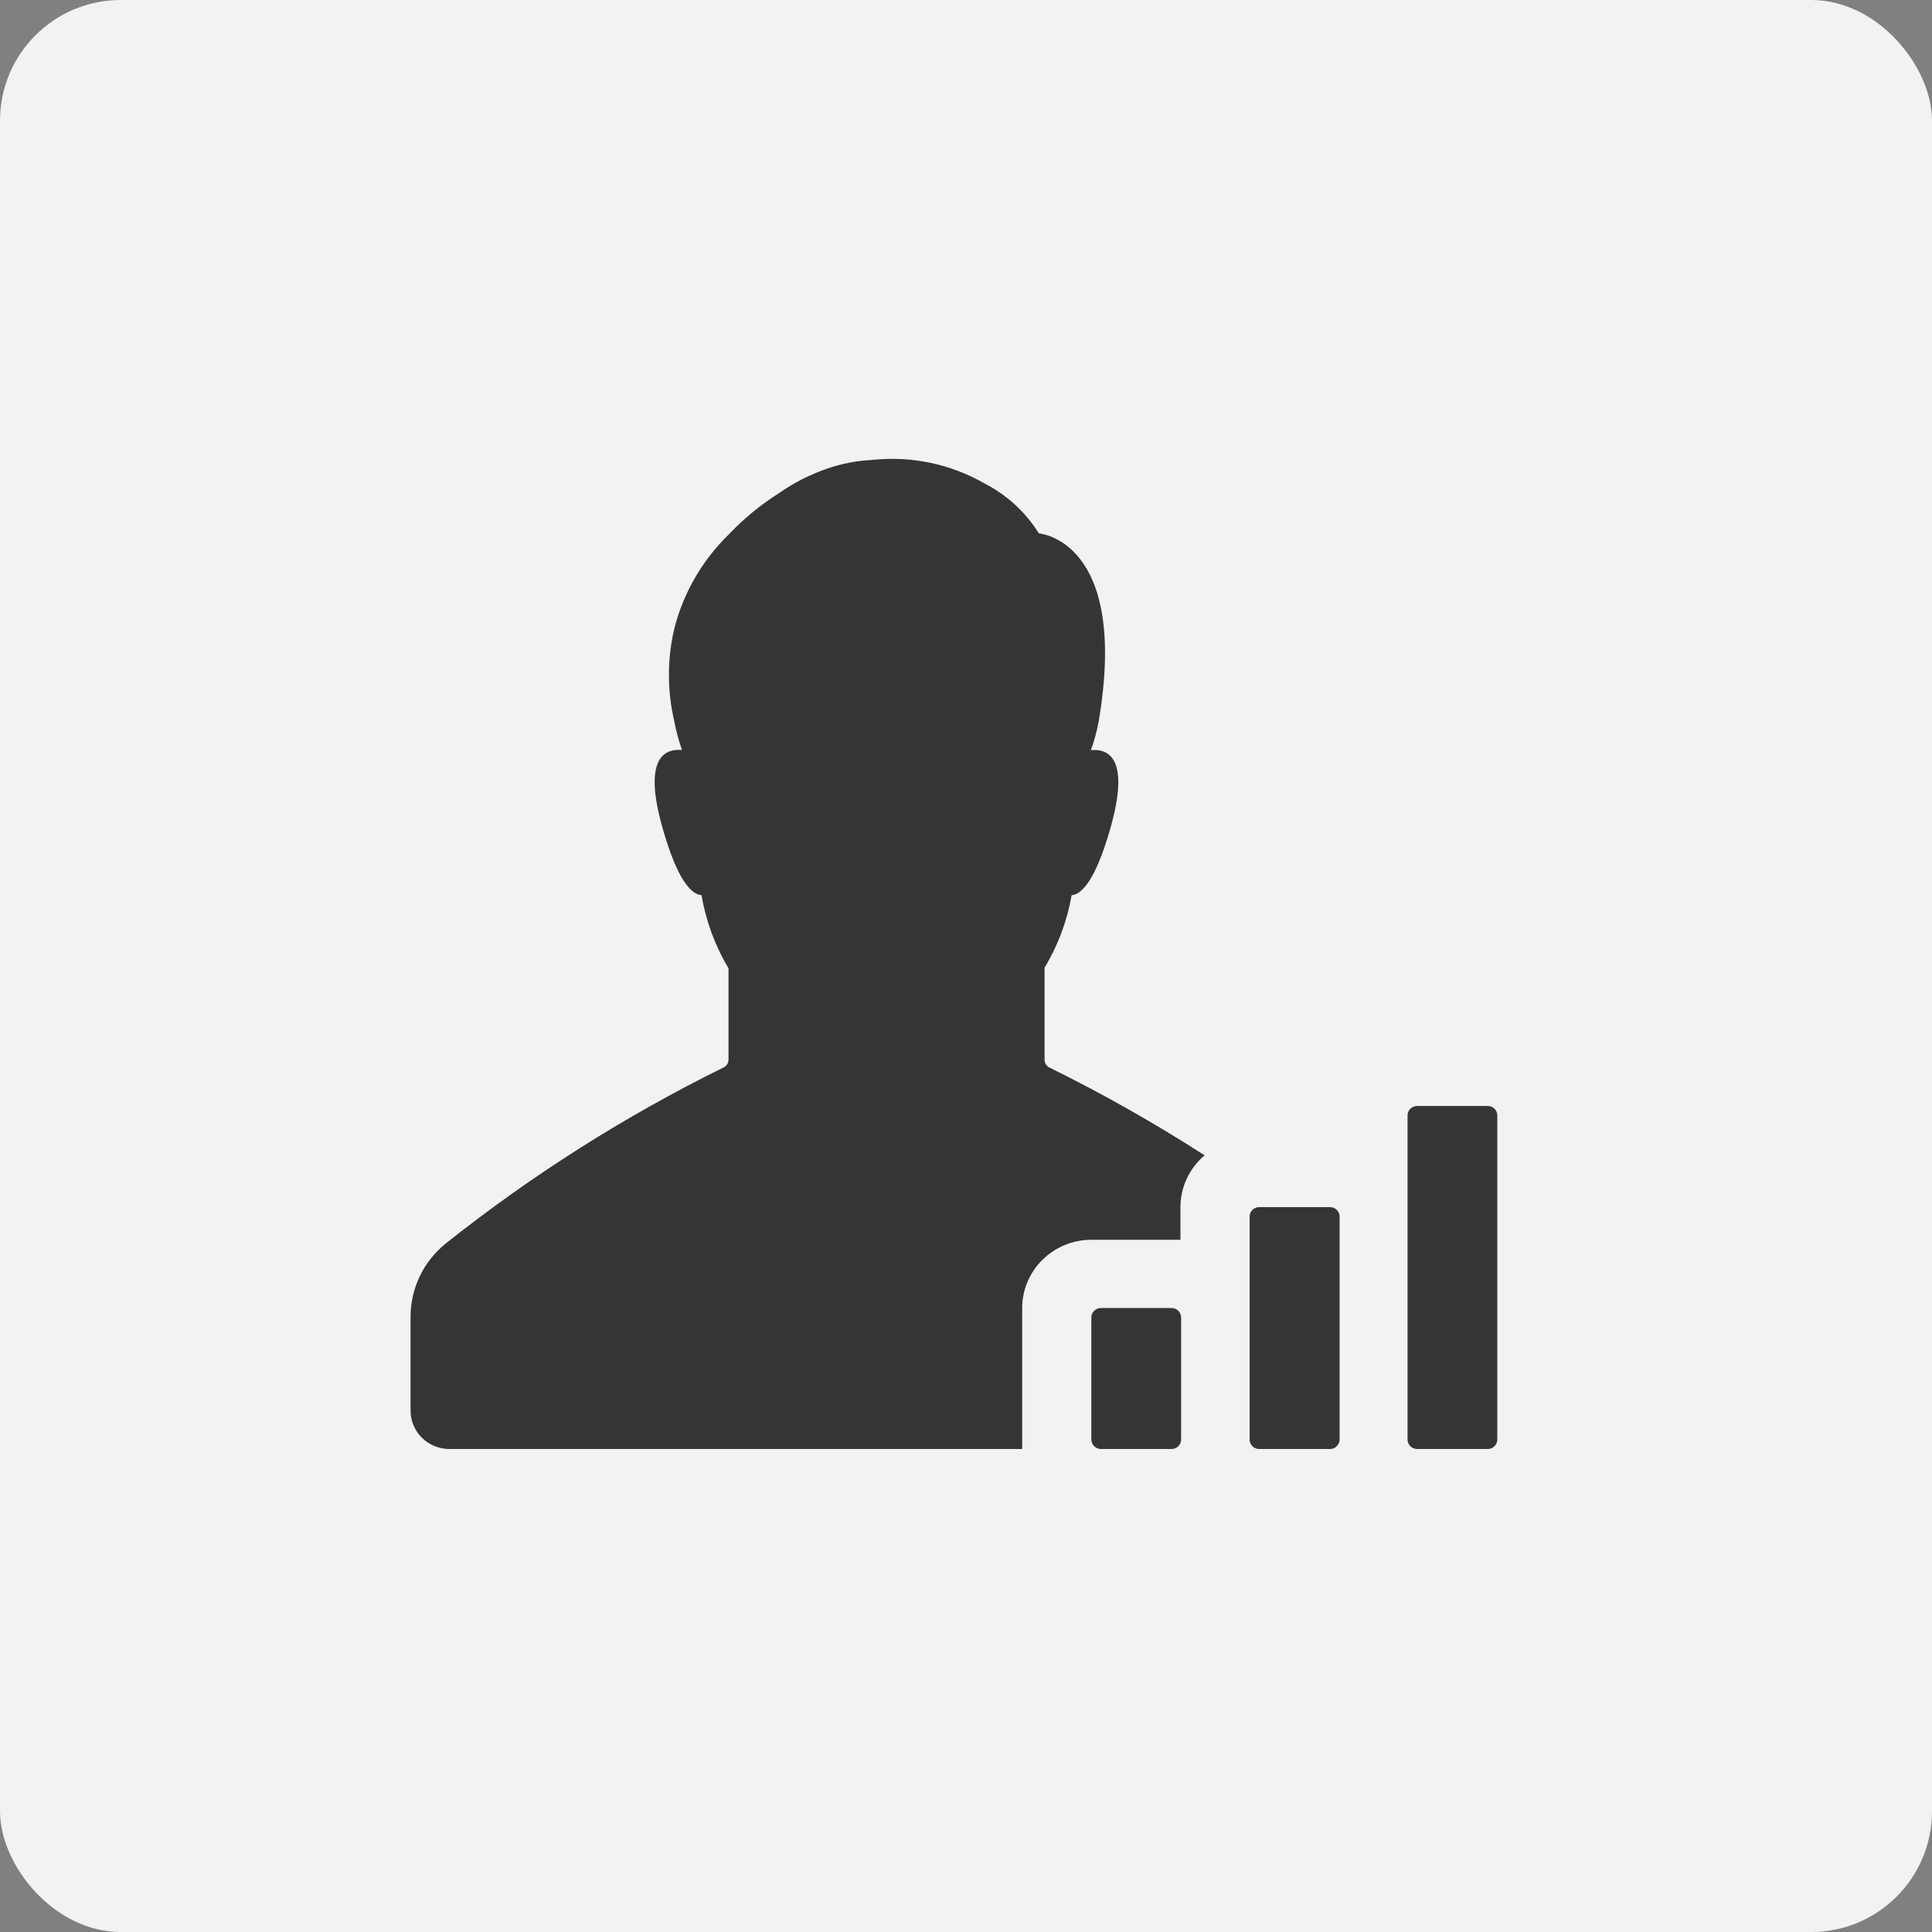 <svg width="80" height="80" viewBox="0 0 80 80" fill="none" xmlns="http://www.w3.org/2000/svg">
<rect x="0" y="0" width="80" height="80" fill="#808080" stroke="none"/>
<rect width="80" height="80" rx="5" fill="#F4F2F0"/>
<path d="M17 58.412V54.514C17.002 53.935 17.133 53.363 17.385 52.84C17.637 52.318 18.003 51.857 18.457 51.49C22.018 48.66 25.876 46.216 29.965 44.199C30.025 44.17 30.076 44.124 30.112 44.068C30.147 44.011 30.166 43.946 30.166 43.879V40.098C29.609 39.163 29.23 38.136 29.047 37.066C28.618 37.034 28.051 36.439 27.444 34.318C26.613 31.417 27.494 30.988 28.243 31.056C28.102 30.667 27.994 30.267 27.919 29.86C27.625 28.603 27.625 27.296 27.919 26.039C28.294 24.554 29.076 23.201 30.179 22.127C30.797 21.476 31.493 20.903 32.253 20.422C32.876 19.986 33.559 19.64 34.28 19.393C34.87 19.194 35.485 19.077 36.107 19.045C37.723 18.869 39.354 19.209 40.76 20.015C41.689 20.491 42.469 21.206 43.016 22.086C43.016 22.086 46.761 22.348 45.496 29.865C45.421 30.271 45.313 30.671 45.172 31.061C45.921 30.993 46.802 31.422 45.971 34.323C45.364 36.443 44.797 37.03 44.373 37.071C44.19 38.129 43.811 39.145 43.254 40.066V43.883C43.254 43.95 43.272 44.015 43.308 44.072C43.343 44.129 43.394 44.174 43.455 44.204C45.665 45.293 47.811 46.507 49.88 47.84C49.567 48.105 49.315 48.434 49.142 48.804C48.969 49.174 48.88 49.576 48.88 49.984V51.337H45.19C44.431 51.337 43.702 51.635 43.165 52.166C42.628 52.696 42.327 53.416 42.327 54.166V60H18.608C18.181 60 17.772 59.833 17.471 59.535C17.169 59.237 17 58.833 17 58.412ZM48.51 60C48.615 60 48.717 59.959 48.791 59.885C48.865 59.811 48.907 59.712 48.907 59.608V54.554C48.907 54.45 48.865 54.35 48.791 54.277C48.717 54.203 48.615 54.162 48.51 54.162H45.587C45.482 54.162 45.381 54.203 45.306 54.277C45.232 54.35 45.19 54.45 45.19 54.554V59.608C45.19 59.712 45.232 59.811 45.306 59.885C45.381 59.959 45.482 60 45.587 60H48.51ZM52.163 60H55.072C55.178 60 55.279 59.959 55.353 59.885C55.428 59.811 55.47 59.712 55.47 59.608V50.376C55.47 50.272 55.428 50.172 55.353 50.099C55.279 50.025 55.178 49.984 55.072 49.984H52.141C52.035 49.984 51.934 50.025 51.86 50.099C51.785 50.172 51.743 50.272 51.743 50.376V59.608C51.743 59.712 51.785 59.811 51.86 59.885C51.934 59.959 52.035 60 52.141 60H52.163ZM58.717 60H61.603C61.708 60 61.809 59.959 61.884 59.885C61.958 59.811 62 59.712 62 59.608V46.189C62 46.085 61.958 45.985 61.884 45.911C61.809 45.838 61.708 45.797 61.603 45.797H58.68C58.575 45.797 58.474 45.838 58.399 45.911C58.325 45.985 58.283 46.085 58.283 46.189V59.608C58.283 59.712 58.325 59.811 58.399 59.885C58.474 59.959 58.575 60 58.68 60H58.717Z" fill="#353535"/>
</svg>
